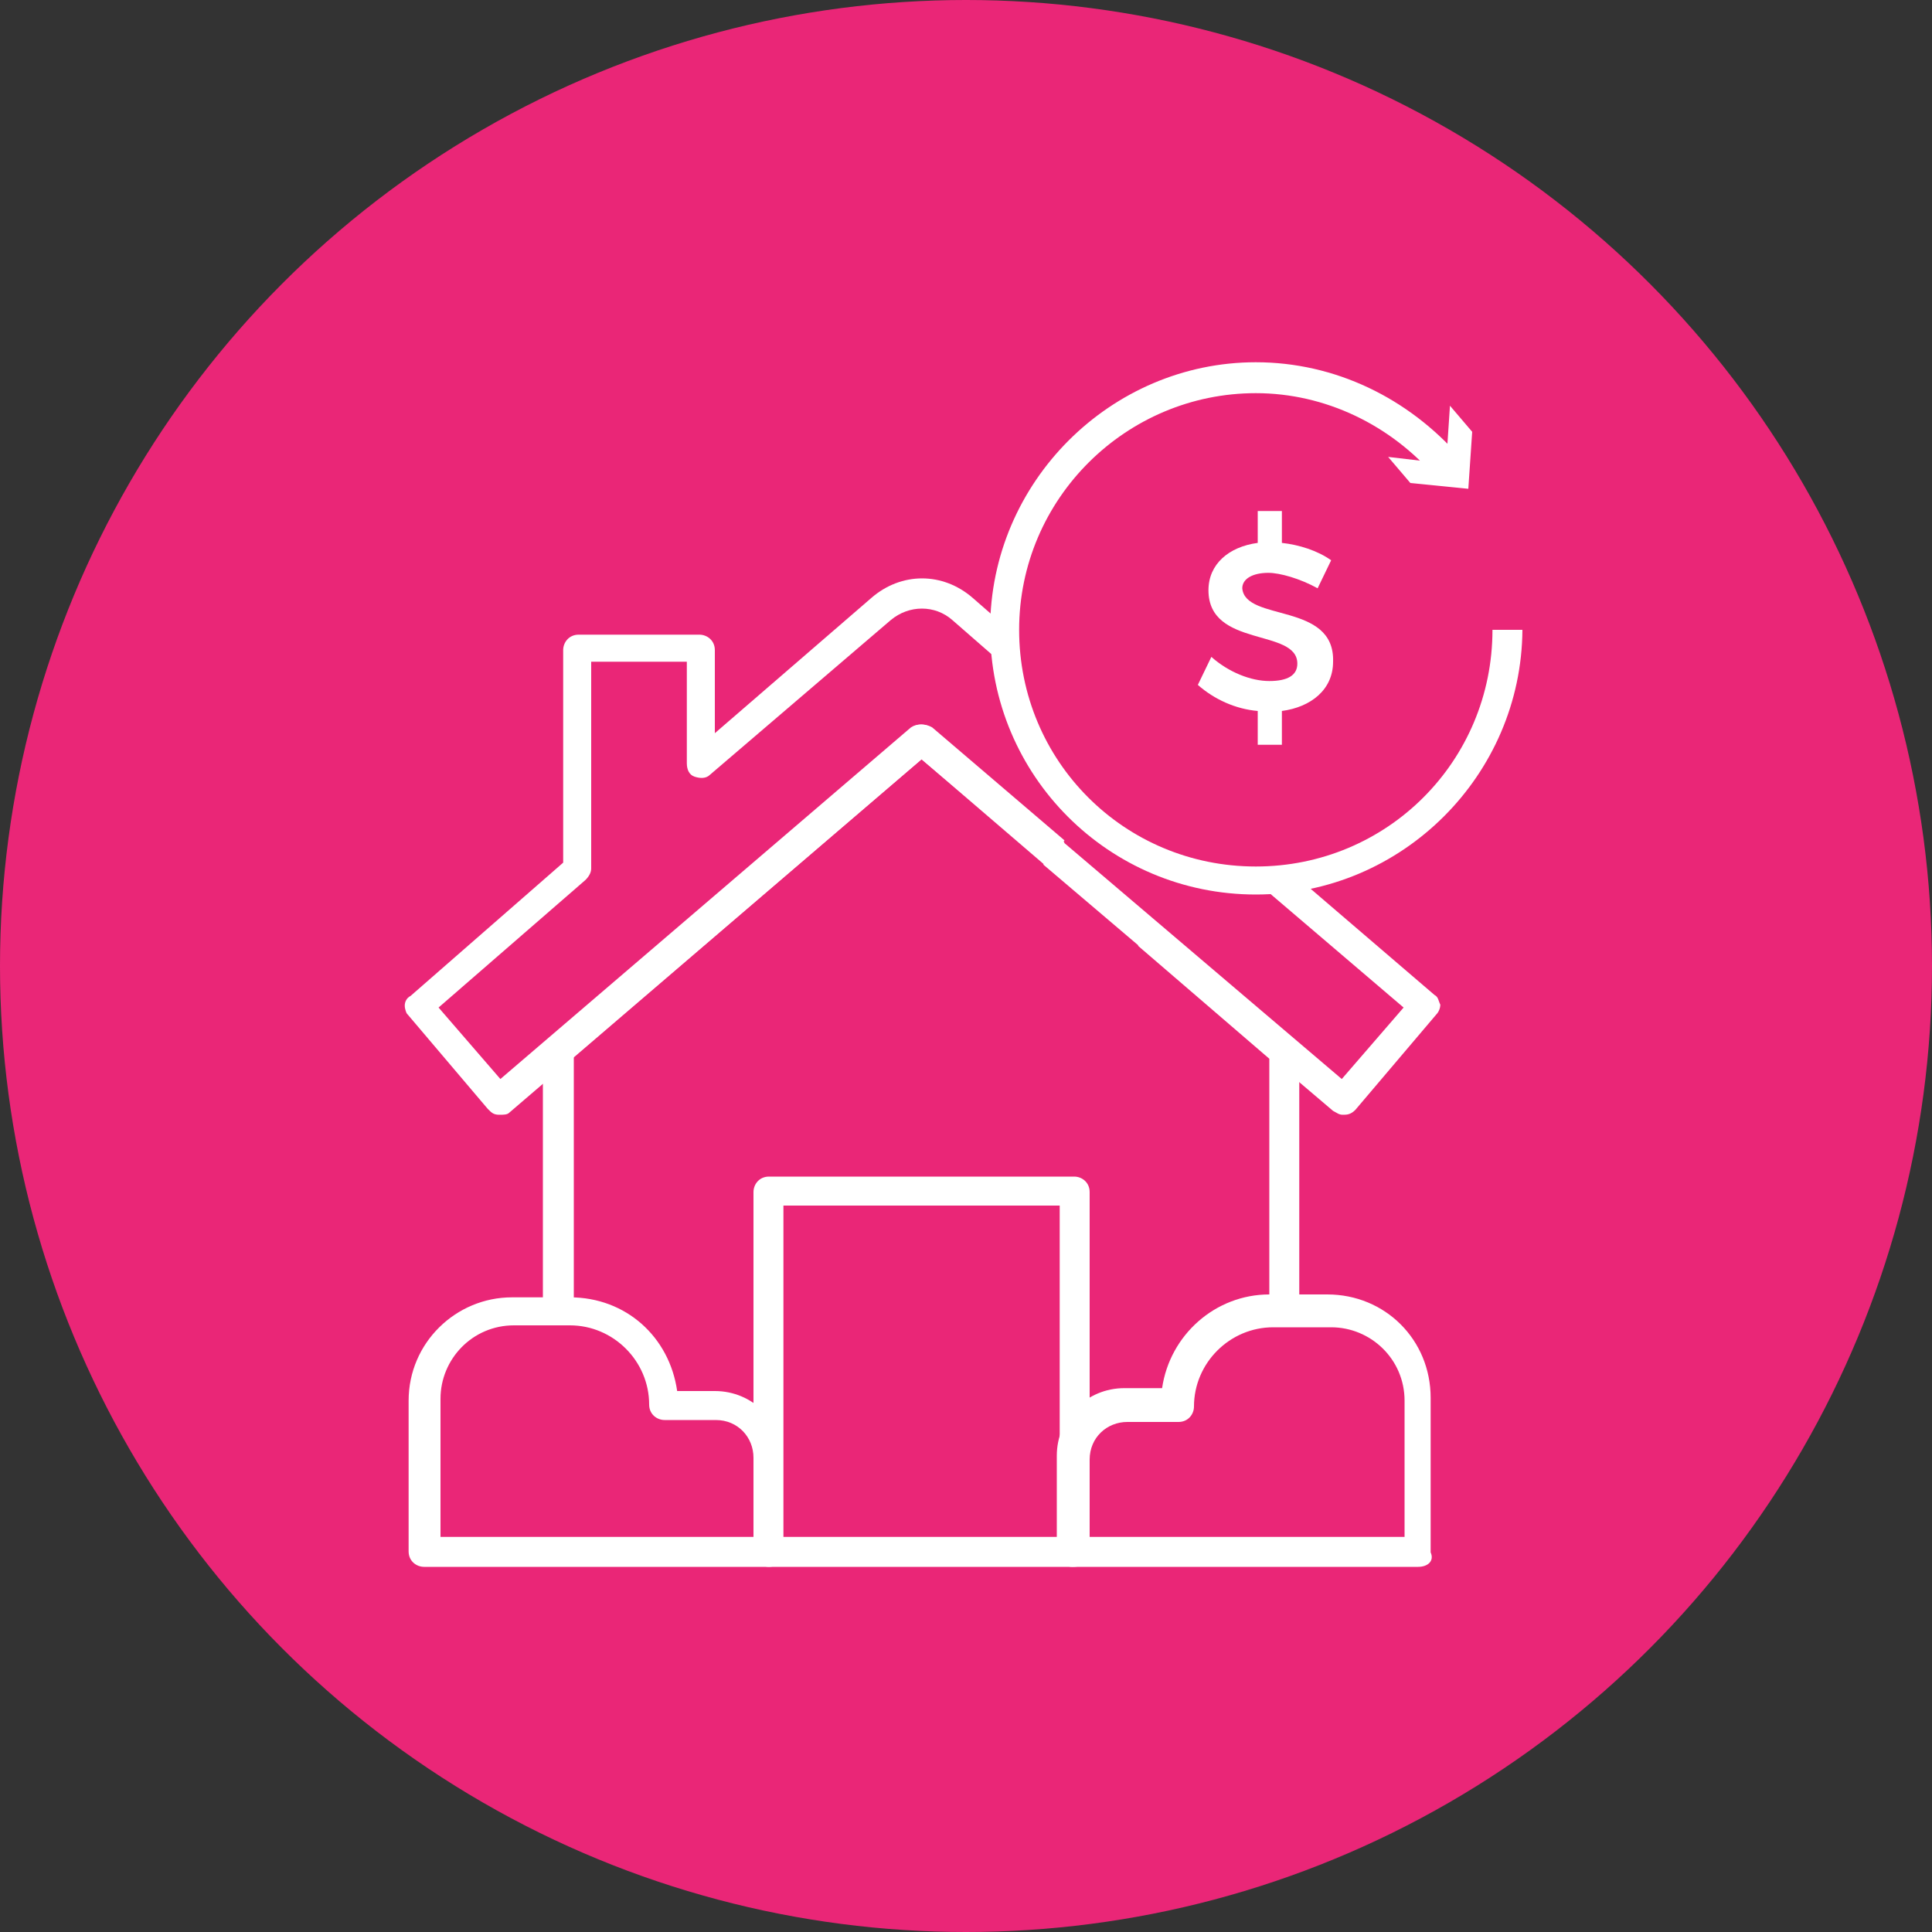 <?xml version="1.0" encoding="utf-8"?>
<!-- Generator: Adobe Illustrator 25.0.1, SVG Export Plug-In . SVG Version: 6.00 Build 0)  -->
<svg version="1.1" id="Layer_1" xmlns="http://www.w3.org/2000/svg" xmlns:xlink="http://www.w3.org/1999/xlink" x="0px" y="0px"
	 viewBox="0 0 200 200" style="enable-background:new 0 0 200 200;" xml:space="preserve">
<rect x="0" y="0" width="200" height="200" fill="#333333" stroke="none"/>
<style type="text/css">
	.st0{fill:#EA2677;}
	.st1{fill:#FFFFFF;}
</style>
<circle class="st0" cx="100" cy="100" r="100"/>
<g>
	<g>
		<path class="st1" d="M111.1,162.2H79.6c-0.8,0-1.6-0.6-1.6-1.6v-37.2c0-0.8,0.6-1.6,1.6-1.6h31.6c0.8,0,1.6,0.6,1.6,1.6v37.4
			C112.7,161.6,112.1,162.2,111.1,162.2z M81.1,159.1h28.6v-34.3H81.1V159.1z"/>
		<path class="st1" d="M134.5,135.7h-3.1v-26.1l-13.6-11.7l2.1-2.3l14,12.1c0.4,0.2,0.6,0.6,0.6,1.2
			C134.5,108.8,134.5,135.7,134.5,135.7z"/>
		<path class="st1" d="M59.3,135.7h-3.1v-26.9c0-0.4,0.2-0.8,0.6-1.2l37.6-32.3c0.6-0.4,1.4-0.4,2.1,0L110.2,87l-2.1,2.3L95.4,78.6
			l-36,30.8v26.3H59.3z"/>
		<path class="st1" d="M79.6,162.2H43.9c-0.8,0-1.6-0.6-1.6-1.6V145c0-6,4.9-10.7,10.7-10.7h6c5.8,0,10.3,4.1,11.1,9.7H74
			c3.9,0,7,3.1,7,7v9.9C81.1,161.6,80.4,162.2,79.6,162.2z M45.3,159.1H78v-8.2c0-2.1-1.6-3.9-3.9-3.9h-5.3c-0.8,0-1.6-0.6-1.6-1.6
			c0-4.5-3.7-8.2-8.2-8.2h-5.8c-4.3,0-7.6,3.5-7.6,7.6v14.4h-0.3V159.1z"/>
		<path class="st1" d="M139,115.4c-0.4,0-0.6-0.2-1-0.4l-30-25.5l2.1-2.3l28.8,24.5l6.4-7.4L131,92.1l2.1-2.3l15.4,13.2
			c0.4,0.2,0.4,0.6,0.6,1c0,0.4-0.2,0.8-0.4,1l-8.4,9.9C139.8,115.4,139.4,115.4,139,115.4z"/>
		<path class="st1" d="M51.7,115.4L51.7,115.4c-0.6,0-0.8-0.2-1.2-0.6l-8.4-9.9c0,0-0.2-0.4-0.2-0.8s0.2-0.8,0.6-1l15.8-13.8v-22
			c0-0.8,0.6-1.6,1.6-1.6h12.5c0.8,0,1.6,0.6,1.6,1.6v8.6l16.2-14c3.1-2.7,7.4-2.7,10.5,0l4.7,4.1l-2.1,2.3l-4.7-4.1
			c-1.8-1.6-4.5-1.6-6.4,0l-18.7,16c-0.4,0.4-1,0.4-1.6,0.2c-0.6-0.2-0.8-0.8-0.8-1.4V68.5h-9.9v21.4c0,0.4-0.2,0.8-0.6,1.2
			l-15.2,13.2l6.4,7.4l42.5-36.4c0.6-0.4,1.4-0.4,2.1,0l13.8,11.9l-2.1,2.3L95.4,78.6l-42.7,36.6C52.5,115.4,52.1,115.4,51.7,115.4z
			"/>
		<path class="st1" d="M146.8,162.2H111c-0.8,0-1.6-0.6-1.6-1.6v-9.9c0-3.9,3.1-7,7-7h3.9c0.8-5.5,5.5-9.7,11.1-9.7h6
			c6,0,10.7,4.7,10.7,10.7v16C148.5,161.6,147.8,162.2,146.8,162.2z M112.7,159.1h32.7V145c0-4.3-3.5-7.6-7.6-7.6h-6
			c-4.5,0-8.2,3.7-8.2,8.2c0,0.8-0.6,1.6-1.6,1.6h-5.3c-2.1,0-3.9,1.6-3.9,3.9C112.7,150.9,112.7,159.1,112.7,159.1z"/>
	</g>
	<g>
		<path class="st1" d="M138,68.5c0,2.9-2.3,4.7-5.3,5.1v3.5h-2.5v-3.5c-2.3-0.2-4.5-1.2-6.2-2.7l1.4-2.9c1.8,1.6,4.1,2.5,6,2.5
			s2.9-0.6,2.9-1.8c0-3.7-9.2-1.6-9.2-7.6c0-2.7,2.1-4.5,5.1-4.9v-3.3h2.5v3.3c1.8,0.2,3.7,0.8,5.1,1.8l-1.4,2.9
			c-1.8-1-3.9-1.6-5.1-1.6c-1.6,0-2.7,0.6-2.7,1.6C128.9,64.4,138.2,62.3,138,68.5z"/>
	</g>
	<g>
		<path class="st1" d="M130,92.6c-15.2,0-27.5-12.3-27.5-27.5S115,37.5,130,37.5c8.2,0,15.8,3.7,21.2,9.9l-2.5,2.1
			c-4.7-5.5-11.5-8.8-18.7-8.8c-13.4,0-24.5,10.9-24.5,24.5s10.9,24.5,24.5,24.5s24.5-10.9,24.5-24.5h3.1
			C157.5,80.2,145.2,92.6,130,92.6z"/>
		<g>
			<polygon class="st1" points="143.7,47.3 149.7,48 150.1,42 152.4,44.7 152,50.6 146,50 			"/>
		</g>
	</g>
</g>
</svg>
